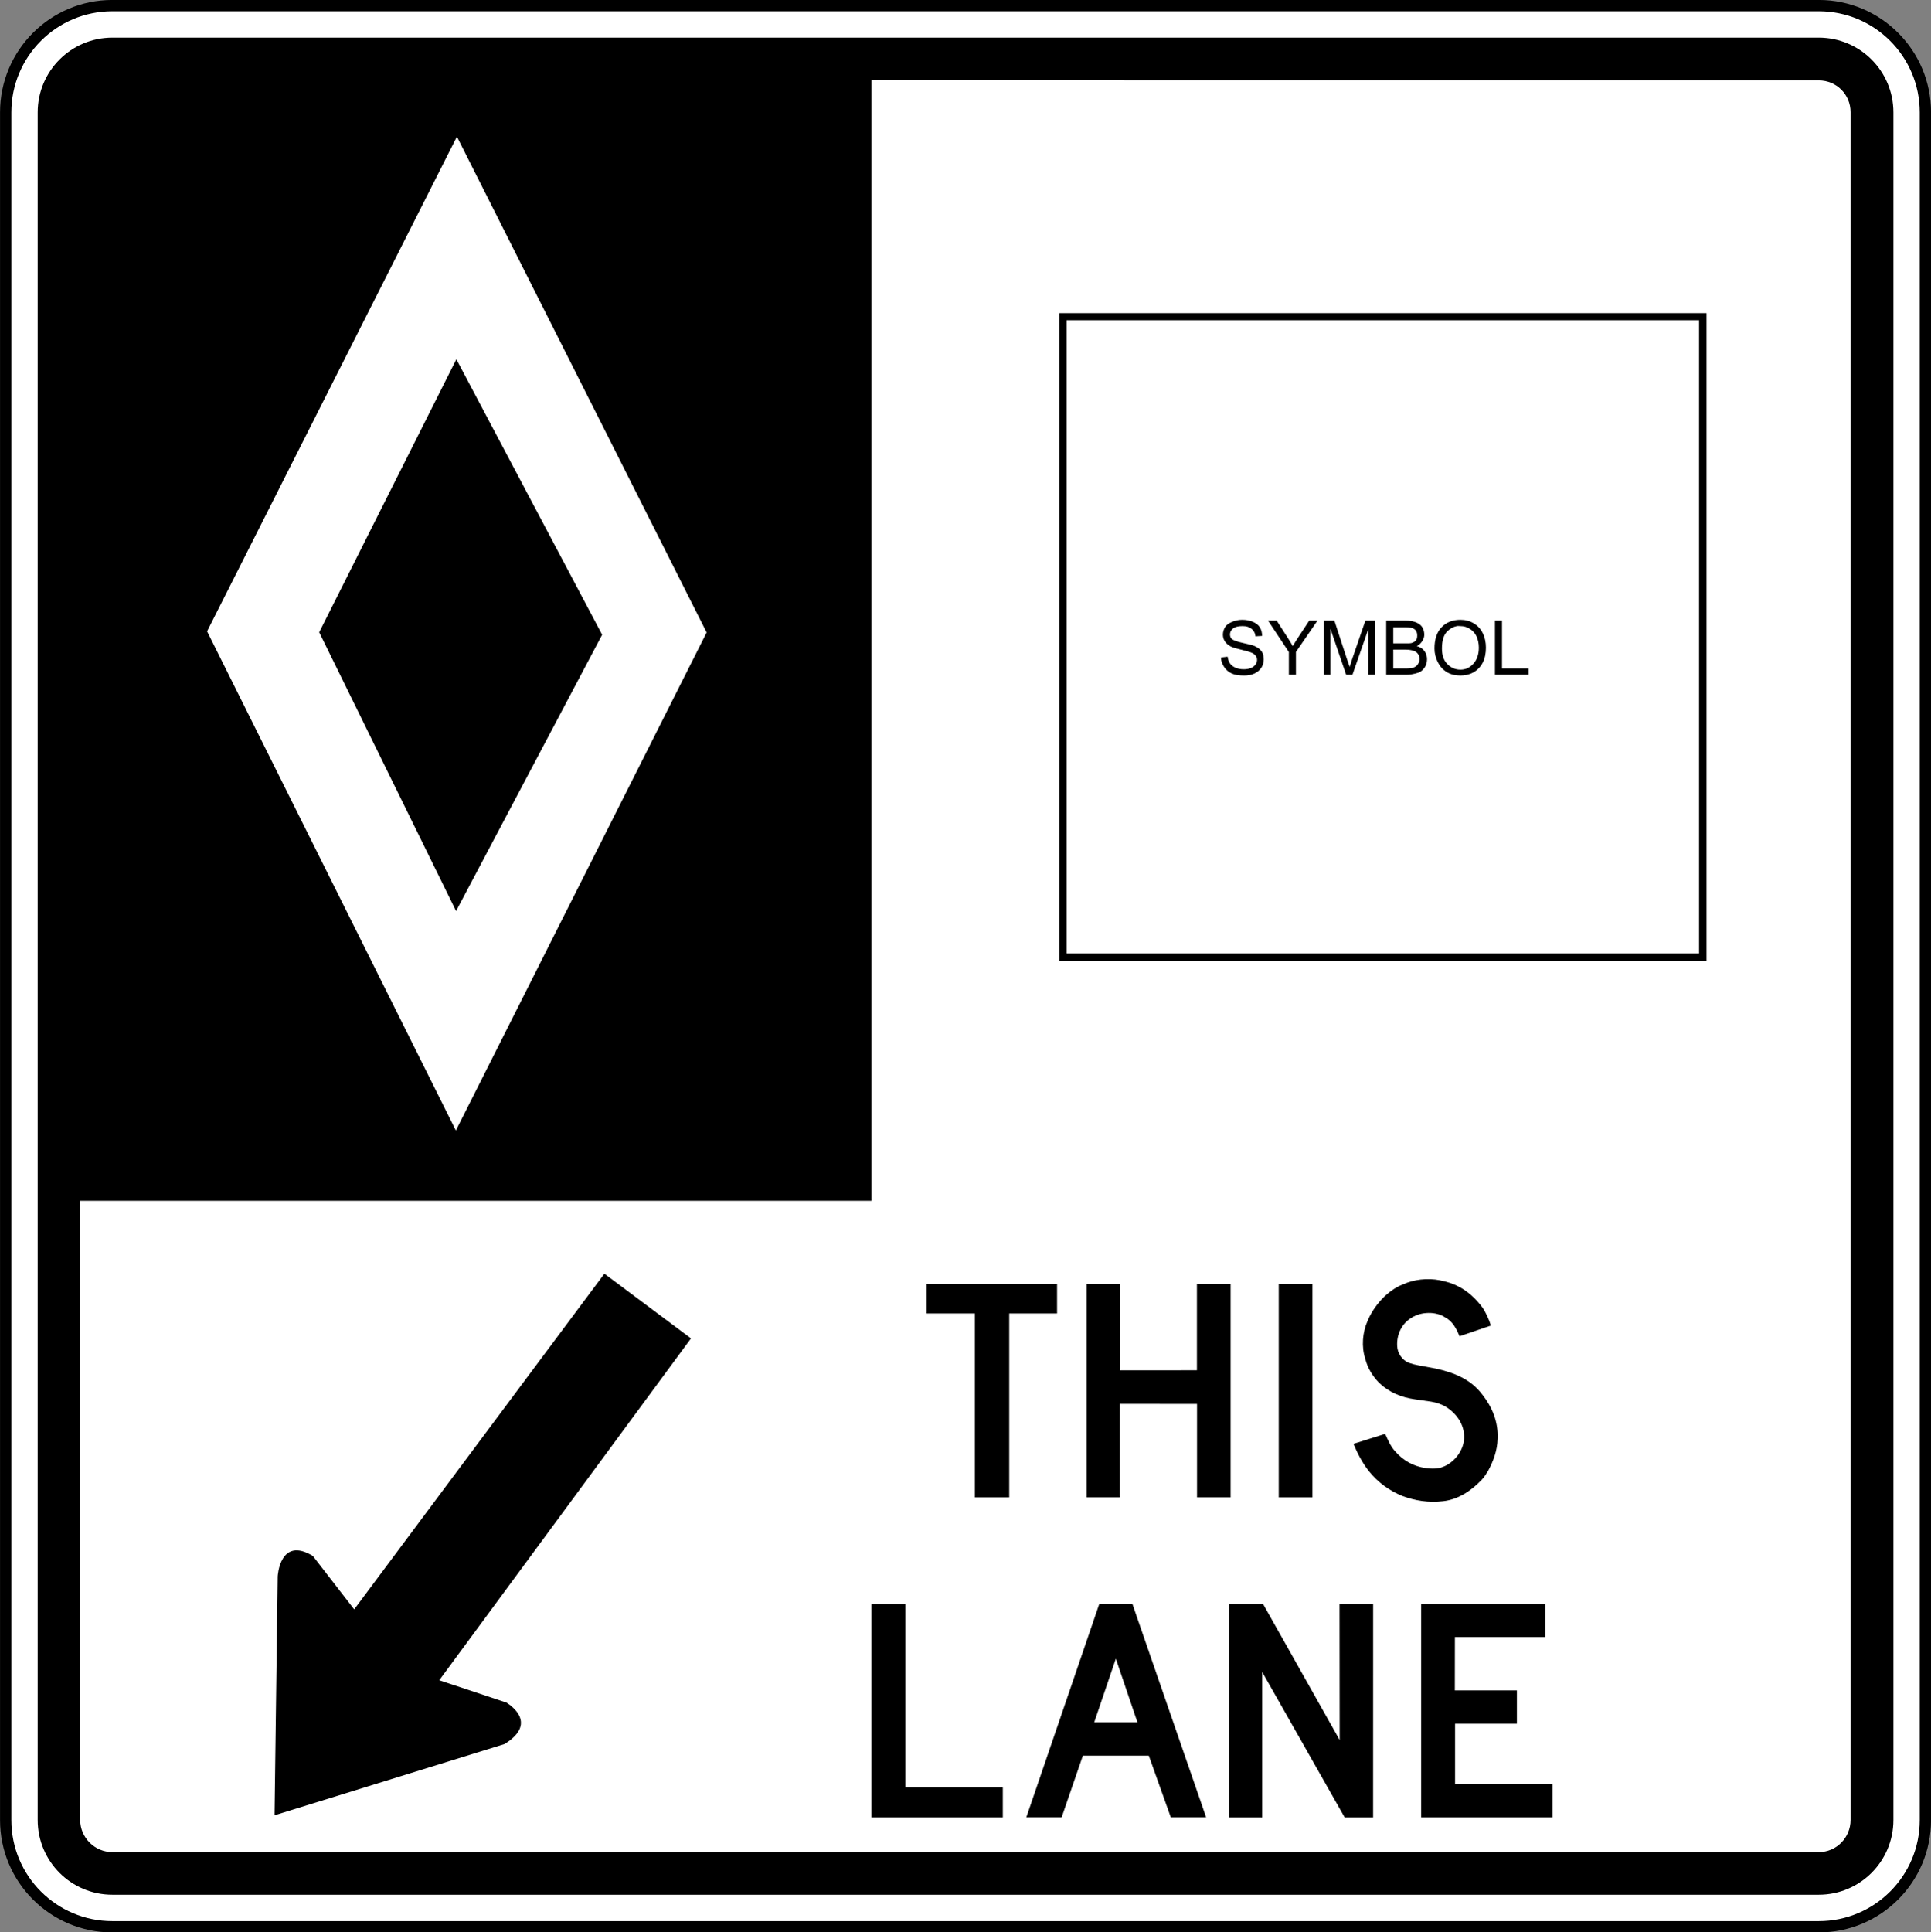 <?xml version="1.0" encoding="UTF-8" standalone="no"?>
<!-- Created with Inkscape (http://www.inkscape.org/) -->

<svg
   xmlns:dc="http://purl.org/dc/elements/1.1/"
   xmlns:cc="http://creativecommons.org/ns#"
   xmlns:rdf="http://www.w3.org/1999/02/22-rdf-syntax-ns#"
   xmlns:svg="http://www.w3.org/2000/svg"
   xmlns="http://www.w3.org/2000/svg"
   xmlns:sodipodi="http://sodipodi.sourceforge.net/DTD/sodipodi-0.dtd"
   xmlns:inkscape="http://www.inkscape.org/namespaces/inkscape"
   version="1.0"
   width="427.188"
   height="427.438"
   viewBox="-0.512 -0.12 427.188 427.438"
   id="svg6273"
   xml:space="preserve"
   inkscape:version="0.48.2 r9819"
   sodipodi:docname="Ontario Rb-85.svg"><rect x="-0.512" y="-0.12" width="427.188" height="427.438" fill="#808080" stroke="none"/><sodipodi:namedview
   pagecolor="#ffffff"
   bordercolor="#666666"
   borderopacity="1"
   objecttolerance="10"
   gridtolerance="10"
   guidetolerance="10"
   inkscape:pageopacity="0"
   inkscape:pageshadow="2"
   inkscape:window-width="1280"
   inkscape:window-height="1004"
   id="namedview7"
   showgrid="false"
   inkscape:zoom="1.2545068"
   inkscape:cx="277.73557"
   inkscape:cy="160.67162"
   inkscape:window-x="-8"
   inkscape:window-y="-8"
   inkscape:window-maximized="1"
   inkscape:current-layer="svg6273"
   fit-margin-top="0"
   fit-margin-left="0"
   fit-margin-right="0"
   fit-margin-bottom="0"
   showguides="true"
   inkscape:guide-bbox="true" />
	<defs
   id="defs6275"><marker
   inkscape:stockid="Arrow1Send"
   orient="auto"
   refY="0"
   refX="0"
   id="Arrow1Send"
   style="overflow:visible"><path
     id="path4011"
     d="M 0,0 5,-5 -12.5,0 5,5 0,0 z"
     style="fill-rule:evenodd;stroke:#000000;stroke-width:1pt;marker-start:none"
     transform="matrix(-0.2,0,0,-0.2,-1.2,0)"
     inkscape:connector-curvature="0" /></marker><marker
   inkscape:stockid="Arrow1Mend"
   orient="auto"
   refY="0"
   refX="0"
   id="Arrow1Mend"
   style="overflow:visible"><path
     id="path4005"
     d="M 0,0 5,-5 -12.5,0 5,5 0,0 z"
     style="fill-rule:evenodd;stroke:#000000;stroke-width:1pt;marker-start:none"
     transform="matrix(-0.4,0,0,-0.4,-4,0)"
     inkscape:connector-curvature="0" /></marker><marker
   inkscape:stockid="Arrow2Send"
   orient="auto"
   refY="0"
   refX="0"
   id="Arrow2Send"
   style="overflow:visible"><path
     id="path4029"
     style="font-size:12px;fill-rule:evenodd;stroke-width:0.625;stroke-linejoin:round"
     d="M 8.719,4.034 -2.207,0.016 8.719,-4.002 c -1.745,2.372 -1.735,5.617 -6e-7,8.035 z"
     transform="matrix(-0.3,0,0,-0.3,0.69,0)"
     inkscape:connector-curvature="0" /></marker><marker
   inkscape:stockid="Arrow2Mend"
   orient="auto"
   refY="0"
   refX="0"
   id="Arrow2Mend"
   style="overflow:visible"><path
     id="path4023"
     style="font-size:12px;fill-rule:evenodd;stroke-width:0.625;stroke-linejoin:round"
     d="M 8.719,4.034 -2.207,0.016 8.719,-4.002 c -1.745,2.372 -1.735,5.617 -6e-7,8.035 z"
     transform="scale(-0.6,-0.6)"
     inkscape:connector-curvature="0" /></marker><inkscape:perspective
   sodipodi:type="inkscape:persp3d"
   inkscape:vp_x="0 : 255 : 1"
   inkscape:vp_y="0 : 1000 : 0"
   inkscape:vp_z="512 : 255 : 1"
   inkscape:persp3d-origin="256 : 170 : 1"
   id="perspective11" />
	
		
		
		
	<inkscape:perspective
   id="perspective3609"
   inkscape:persp3d-origin="0.5 : 0.33333333 : 1"
   inkscape:vp_z="1 : 0.5 : 1"
   inkscape:vp_y="0 : 1000 : 0"
   inkscape:vp_x="0 : 0.5 : 1"
   sodipodi:type="inkscape:persp3d" /><inkscape:perspective
   id="perspective5593"
   inkscape:persp3d-origin="0.5 : 0.33333333 : 1"
   inkscape:vp_z="1 : 0.5 : 1"
   inkscape:vp_y="0 : 1000 : 0"
   inkscape:vp_x="0 : 0.5 : 1"
   sodipodi:type="inkscape:persp3d" /><inkscape:perspective
   id="perspective5629"
   inkscape:persp3d-origin="0.5 : 0.33333333 : 1"
   inkscape:vp_z="1 : 0.5 : 1"
   inkscape:vp_y="0 : 1000 : 0"
   inkscape:vp_x="0 : 0.5 : 1"
   sodipodi:type="inkscape:persp3d" /><inkscape:perspective
   id="perspective5757"
   inkscape:persp3d-origin="0.5 : 0.33333333 : 1"
   inkscape:vp_z="1 : 0.5 : 1"
   inkscape:vp_y="0 : 1000 : 0"
   inkscape:vp_x="0 : 0.5 : 1"
   sodipodi:type="inkscape:persp3d" /><inkscape:perspective
   id="perspective5781"
   inkscape:persp3d-origin="0.5 : 0.33333333 : 1"
   inkscape:vp_z="1 : 0.5 : 1"
   inkscape:vp_y="0 : 1000 : 0"
   inkscape:vp_x="0 : 0.5 : 1"
   sodipodi:type="inkscape:persp3d" /><inkscape:perspective
   id="perspective6453"
   inkscape:persp3d-origin="0.5 : 0.33333333 : 1"
   inkscape:vp_z="1 : 0.5 : 1"
   inkscape:vp_y="0 : 1000 : 0"
   inkscape:vp_x="0 : 0.5 : 1"
   sodipodi:type="inkscape:persp3d" /><inkscape:perspective
   id="perspective6549"
   inkscape:persp3d-origin="0.5 : 0.33333333 : 1"
   inkscape:vp_z="1 : 0.5 : 1"
   inkscape:vp_y="0 : 1000 : 0"
   inkscape:vp_x="0 : 0.5 : 1"
   sodipodi:type="inkscape:persp3d" /><inkscape:perspective
   id="perspective2857"
   inkscape:persp3d-origin="0.5 : 0.33333333 : 1"
   inkscape:vp_z="1 : 0.5 : 1"
   inkscape:vp_y="0 : 1000 : 0"
   inkscape:vp_x="0 : 0.5 : 1"
   sodipodi:type="inkscape:persp3d" /><inkscape:perspective
   id="perspective6613"
   inkscape:persp3d-origin="0.5 : 0.33333333 : 1"
   inkscape:vp_z="1 : 0.5 : 1"
   inkscape:vp_y="0 : 1000 : 0"
   inkscape:vp_x="0 : 0.5 : 1"
   sodipodi:type="inkscape:persp3d" /></defs>
	
<path
   inkscape:connector-curvature="0"
   d="m 401.843,426.081 c 13.03,0 23.593,-10.567 23.593,-23.607 l 0,-377.741 c 0,-13.04 -10.563,-23.611 -23.593,-23.611 l -377.502,0 c -13.03,0 -23.593,10.57 -23.593,23.611 l 0,377.741 c 0,13.04 10.563,23.607 23.593,23.607 l 377.502,0 z"
   style="fill:#ffffff;fill-opacity:1;fill-rule:nonzero;stroke:#000000;stroke-width:2.5;stroke-miterlimit:4;stroke-opacity:1;stroke-dasharray:none"
   id="path3249" /><path
   inkscape:connector-curvature="0"
   d="m 401.843,418.998 c 9.122,0 16.517,-7.399 16.517,-16.524 l 0,-377.741 c 0,-9.129 -7.395,-16.528 -16.517,-16.528 l -377.502,0 c -9.118,0 -16.514,7.399 -16.514,16.528 l 0,377.741 c 0,9.125 7.395,16.524 16.514,16.524 l 377.502,0"
   style="fill:#000000;fill-opacity:1;fill-rule:nonzero;stroke:none"
   id="path3251" /><path
   style="fill:#ffffff;fill-opacity:1;fill-rule:nonzero;stroke:none"
   d="m 192.301,17.656 0,247.847 -175.073,0 0,136.95 c 0,3.908 3.21,7.121 7.121,7.121 l 377.502,0 c 3.908,0 7.034,-3.213 7.034,-7.121 l 0,-377.762 c 0,-3.911 -3.126,-7.034 -7.034,-7.034 z"
   id="path3253"
   inkscape:connector-curvature="0"
   sodipodi:nodetypes="cccssssssc" /><path
   inkscape:connector-curvature="0"
   d="M 100.335,249.949 45.298,139.531 100.571,30.1 155.816,139.778 100.335,249.949"
   style="fill:#ffffff;fill-opacity:1;fill-rule:nonzero;stroke:none"
   id="path3255" /><path
   inkscape:connector-curvature="0"
   d="m 100.449,79.346 32.25,60.935 -32.316,61.126 -30.283,-61.672 30.349,-60.39"
   style="fill:#000000;fill-opacity:1;fill-rule:nonzero;stroke:none"
   id="path3257" /><path
   inkscape:connector-curvature="0"
   d="m 133.192,281.622 19.161,14.315 -55.693,75.615 14.833,4.933 c 0,0 7.566,4.297 -0.41,9.191 l -50.858,15.75 0.698,-52.848 c 0,0 0.448,-8.966 7.774,-4.523 l 9.146,11.817 55.35,-74.25"
   style="fill:#000000;fill-opacity:1;fill-rule:nonzero;stroke:none"
   id="path3273" /><path
   inkscape:connector-curvature="0"
   d="m 215.16,290.42 -10.702,0 0,-6.562 28.88,0 0,6.562 -10.584,0 0,40.677 -7.593,0 0,-40.677"
   style="fill:#000000;fill-opacity:1;fill-rule:nonzero;stroke:none"
   id="path3311" /><path
   inkscape:connector-curvature="0"
   d="m 271.733,283.859 0,47.238 -7.434,0 0,-20.668 -17.077,-0.014 0,20.682 -7.347,0 0,-47.238 7.368,0 0,19.136 17.035,-0.014 0,-19.123 7.454,0"
   style="fill:#000000;fill-opacity:1;fill-rule:nonzero;stroke:none"
   id="path3313" /><path
   inkscape:connector-curvature="0"
   d="m 282.379,283.859 7.455,0 0,47.238 -7.455,0 0,-47.238 z"
   style="fill:#000000;fill-opacity:1;fill-rule:nonzero;stroke:none"
   id="path3315" /><path
   inkscape:connector-curvature="0"
   d="m 305.927,317.05 c 0.604,1.334 1.167,2.72 2.216,3.88 1.838,2.119 4.168,3.331 6.795,3.696 1.271,0.16 2.664,0.195 3.825,-0.299 2.501,-0.976 4.547,-3.623 4.62,-6.336 0.125,-2.866 -1.56,-5.367 -3.957,-6.874 -1.007,-0.636 -2.136,-0.976 -3.324,-1.188 l -3.55,-0.511 c -2.987,-0.424 -5.707,-1.487 -7.972,-3.654 -1.518,-1.567 -2.56,-3.338 -3.06,-5.322 -0.882,-2.675 -0.608,-5.867 0.5,-8.347 1.365,-3.331 4.398,-6.801 7.844,-8.111 2.39,-1.094 5.388,-1.452 8.149,-0.914 1.414,0.299 2.796,0.677 4.057,1.348 2.095,1.014 4.04,2.845 5.475,4.815 0.75,1.216 1.348,2.505 1.765,3.863 l -6.923,2.362 c -0.66,-1.56 -1.504,-3.31 -3.185,-4.161 -2.032,-1.372 -5.287,-1.278 -7.326,0 -2.282,1.303 -3.446,3.776 -3.293,6.346 0.062,1.563 1.105,3.116 2.574,3.689 0.684,0.25 1.383,0.438 2.119,0.563 l 3.963,0.736 c 3.804,0.868 7.531,2.244 10.133,5.672 2.237,2.835 3.599,6.051 3.425,9.862 -0.073,2.574 -0.917,4.828 -2.043,6.961 -0.445,0.723 -0.879,1.469 -1.487,2.102 -2.352,2.449 -5.172,4.328 -8.504,4.707 -3.192,0.396 -6.266,-0.121 -9.007,-1.136 -2.803,-1.108 -5.44,-3.001 -7.472,-5.547 -1.438,-1.865 -2.508,-3.891 -3.373,-5.999 l 7.017,-2.202"
   style="fill:#000000;fill-opacity:1;fill-rule:nonzero;stroke:none"
   id="path3317" /><path
   inkscape:connector-curvature="0"
   d="m 192.283,401.887 29.054,0 0,-6.597 -21.547,0 0,-40.635 -7.507,0 0,47.232"
   style="fill:#000000;fill-opacity:1;fill-rule:nonzero;stroke:none"
   id="path3319" /><path
   inkscape:connector-curvature="0"
   style="fill:#000000;fill-opacity:1;fill-rule:nonzero;stroke:none"
   d="m 242.693,354.624 -16.153,47.242 7.816,0 4.689,-13.634 14.589,0 4.863,13.634 7.816,0 -16.326,-47.242 -7.295,0 z m 3.647,12.158 4.776,14.068 -9.553,0 4.776,-14.068 z"
   id="path3321" /><path
   inkscape:connector-curvature="0"
   d="m 278.899,354.656 16.958,30.124 -0.031,-30.124 7.434,0 -0.006,47.232 -6.294,0 -18.226,-32.138 -0.017,-0.014 0,32.152 -7.336,0 0,-47.232 7.521,0"
   style="fill:#000000;fill-opacity:1;fill-rule:nonzero;stroke:none"
   id="path3325" /><path
   inkscape:connector-curvature="0"
   d="m 341.307,362.002 -19.96,0 -0.014,11.793 13.728,0 0,7.378 -13.679,0 0,13.28 21.585,0 0,7.434 -29.089,0 0,-47.232 27.428,0 0,7.347"
   style="fill:#000000;fill-opacity:1;fill-rule:nonzero;stroke:none"
   id="path3327" /><path
   inkscape:connector-curvature="0"
   id="path3204"
   d="m 233.812,69.154 143.202,0 0,143.289 -143.202,0 z m 1.65,1.563 0,140.076 139.902,0 0,-140.076 z m 38.818,66.26 c 0.883,0 1.67,0.149 2.345,0.434 0.675,0.285 1.2,0.663 1.563,1.216 0.363,0.553 0.494,1.211 0.521,1.911 l -1.476,0.087 c -0.081,-0.754 -0.4,-1.265 -0.868,-1.65 -0.469,-0.385 -1.082,-0.608 -1.997,-0.608 -0.954,0 -1.648,0.171 -2.084,0.521 -0.436,0.35 -0.695,0.809 -0.695,1.303 0,0.428 0.125,0.766 0.434,1.042 0.303,0.277 1.15,0.578 2.432,0.868 1.282,0.29 2.128,0.478 2.605,0.695 0.694,0.32 1.233,0.725 1.563,1.216 0.331,0.491 0.434,1.097 0.434,1.737 0,0.634 -0.158,1.262 -0.521,1.824 -0.363,0.561 -0.883,0.991 -1.563,1.303 -0.68,0.312 -1.407,0.434 -2.258,0.434 -1.078,0 -1.963,-0.12 -2.692,-0.434 -0.729,-0.314 -1.322,-0.845 -1.737,-1.476 -0.415,-0.632 -0.673,-1.287 -0.695,-2.084 l 1.476,-0.174 c 0.071,0.596 0.264,1.094 0.521,1.476 0.257,0.382 0.674,0.719 1.216,0.955 0.542,0.236 1.146,0.347 1.824,0.347 0.601,0 1.103,-0.082 1.563,-0.261 0.461,-0.179 0.817,-0.47 1.042,-0.782 0.225,-0.312 0.347,-0.673 0.347,-1.042 0,-0.374 -0.131,-0.676 -0.347,-0.955 -0.217,-0.279 -0.544,-0.505 -1.042,-0.695 -0.32,-0.125 -1.076,-0.345 -2.171,-0.608 -1.095,-0.263 -1.819,-0.462 -2.258,-0.695 -0.569,-0.298 -1.024,-0.687 -1.303,-1.129 -0.279,-0.442 -0.434,-0.929 -0.434,-1.476 0,-0.602 0.18,-1.214 0.521,-1.737 0.341,-0.523 0.907,-0.858 1.563,-1.129 0.656,-0.271 1.369,-0.434 2.171,-0.434 z m 48.284,0 c 1.1,0 2.069,0.256 2.953,0.782 0.883,0.526 1.534,1.23 1.997,2.171 0.463,0.941 0.695,2.02 0.695,3.213 0,1.209 -0.207,2.346 -0.695,3.3 -0.488,0.954 -1.19,1.68 -2.084,2.171 -0.894,0.491 -1.831,0.695 -2.866,0.695 -1.122,0 -2.156,-0.239 -3.039,-0.782 -0.883,-0.542 -1.542,-1.32 -1.997,-2.258 -0.455,-0.938 -0.695,-1.906 -0.695,-2.953 0,-1.979 0.501,-3.57 1.563,-4.689 1.062,-1.12 2.489,-1.65 4.168,-1.65 z m -42.553,0.174 1.911,0 2.345,3.647 c 0.433,0.672 0.842,1.325 1.216,1.997 0.358,-0.624 0.793,-1.303 1.303,-2.084 l 2.345,-3.561 1.824,0 -4.776,6.947 0,5.037 -1.563,0 0,-5.037 z m 12.332,0 2.345,0 2.779,8.511 c 0.26,0.786 0.489,1.346 0.608,1.737 0.135,-0.434 0.321,-1.07 0.608,-1.911 l 2.866,-8.337 2.084,0 0,11.984 -1.476,0 0,-9.987 -3.474,9.987 -1.389,0 -3.474,-10.161 0,10.161 -1.476,0 z m 13.808,0 4.429,0 c 0.91,0 1.708,0.193 2.258,0.434 0.55,0.241 0.991,0.541 1.303,1.042 0.312,0.502 0.434,1.102 0.434,1.65 0,0.51 -0.158,0.939 -0.434,1.389 -0.277,0.45 -0.658,0.852 -1.216,1.129 0.721,0.211 1.263,0.532 1.65,1.042 0.387,0.51 0.608,1.13 0.608,1.824 -2e-5,0.559 -0.112,1.083 -0.347,1.563 -0.236,0.48 -0.608,0.869 -0.955,1.129 -0.347,0.26 -0.78,0.388 -1.303,0.521 -0.523,0.133 -1.152,0.261 -1.911,0.261 l -4.516,0 z m 24.055,0 1.563,0 0,10.595 5.905,0 0,1.389 -7.468,0 z m -8.424,1.216 c -0.779,0.144 -1.481,0.553 -2.084,1.129 -0.805,0.767 -1.216,2.026 -1.216,3.821 0,1.437 0.357,2.56 1.129,3.387 0.772,0.827 1.788,1.303 2.953,1.303 1.187,0 2.099,-0.468 2.866,-1.303 0.767,-0.835 1.216,-2.026 1.216,-3.561 -2e-5,-0.971 -0.193,-1.795 -0.521,-2.518 -0.328,-0.724 -0.845,-1.251 -1.476,-1.65 -0.631,-0.399 -1.298,-0.608 -2.084,-0.608 -0.279,0 -0.522,-0.048 -0.782,0 z m -14.068,0.261 0,3.561 2.605,0 c 0.699,0 1.173,0.006 1.476,-0.087 0.401,-0.119 0.752,-0.331 0.955,-0.608 0.203,-0.277 0.261,-0.625 0.261,-1.042 0,-0.396 -0.071,-0.741 -0.261,-1.042 -0.19,-0.301 -0.516,-0.497 -0.868,-0.608 -0.352,-0.111 -0.881,-0.174 -1.737,-0.174 l -2.432,0 z m 0,4.95 0,4.168 2.953,0 c 0.509,0 0.923,-0.049 1.129,-0.087 0.363,-0.065 0.625,-0.195 0.868,-0.347 0.244,-0.152 0.451,-0.405 0.608,-0.695 0.157,-0.29 0.261,-0.576 0.261,-0.955 0,-0.445 -0.12,-0.801 -0.347,-1.129 -0.228,-0.328 -0.552,-0.562 -0.955,-0.695 -0.404,-0.133 -0.978,-0.261 -1.737,-0.261 l -2.779,0 z"
   style="fill:#000000;fill-opacity:1;fill-rule:nonzero;stroke:none"
   sodipodi:nodetypes="ccccccccccccccccscscsccsccscsccccsccssccccsccccsccsccscsssscccccccccccccccccccccccccccccsccscccccccsccccccccccsscsscscscccsccsccsccccscccsccscc" /></svg>